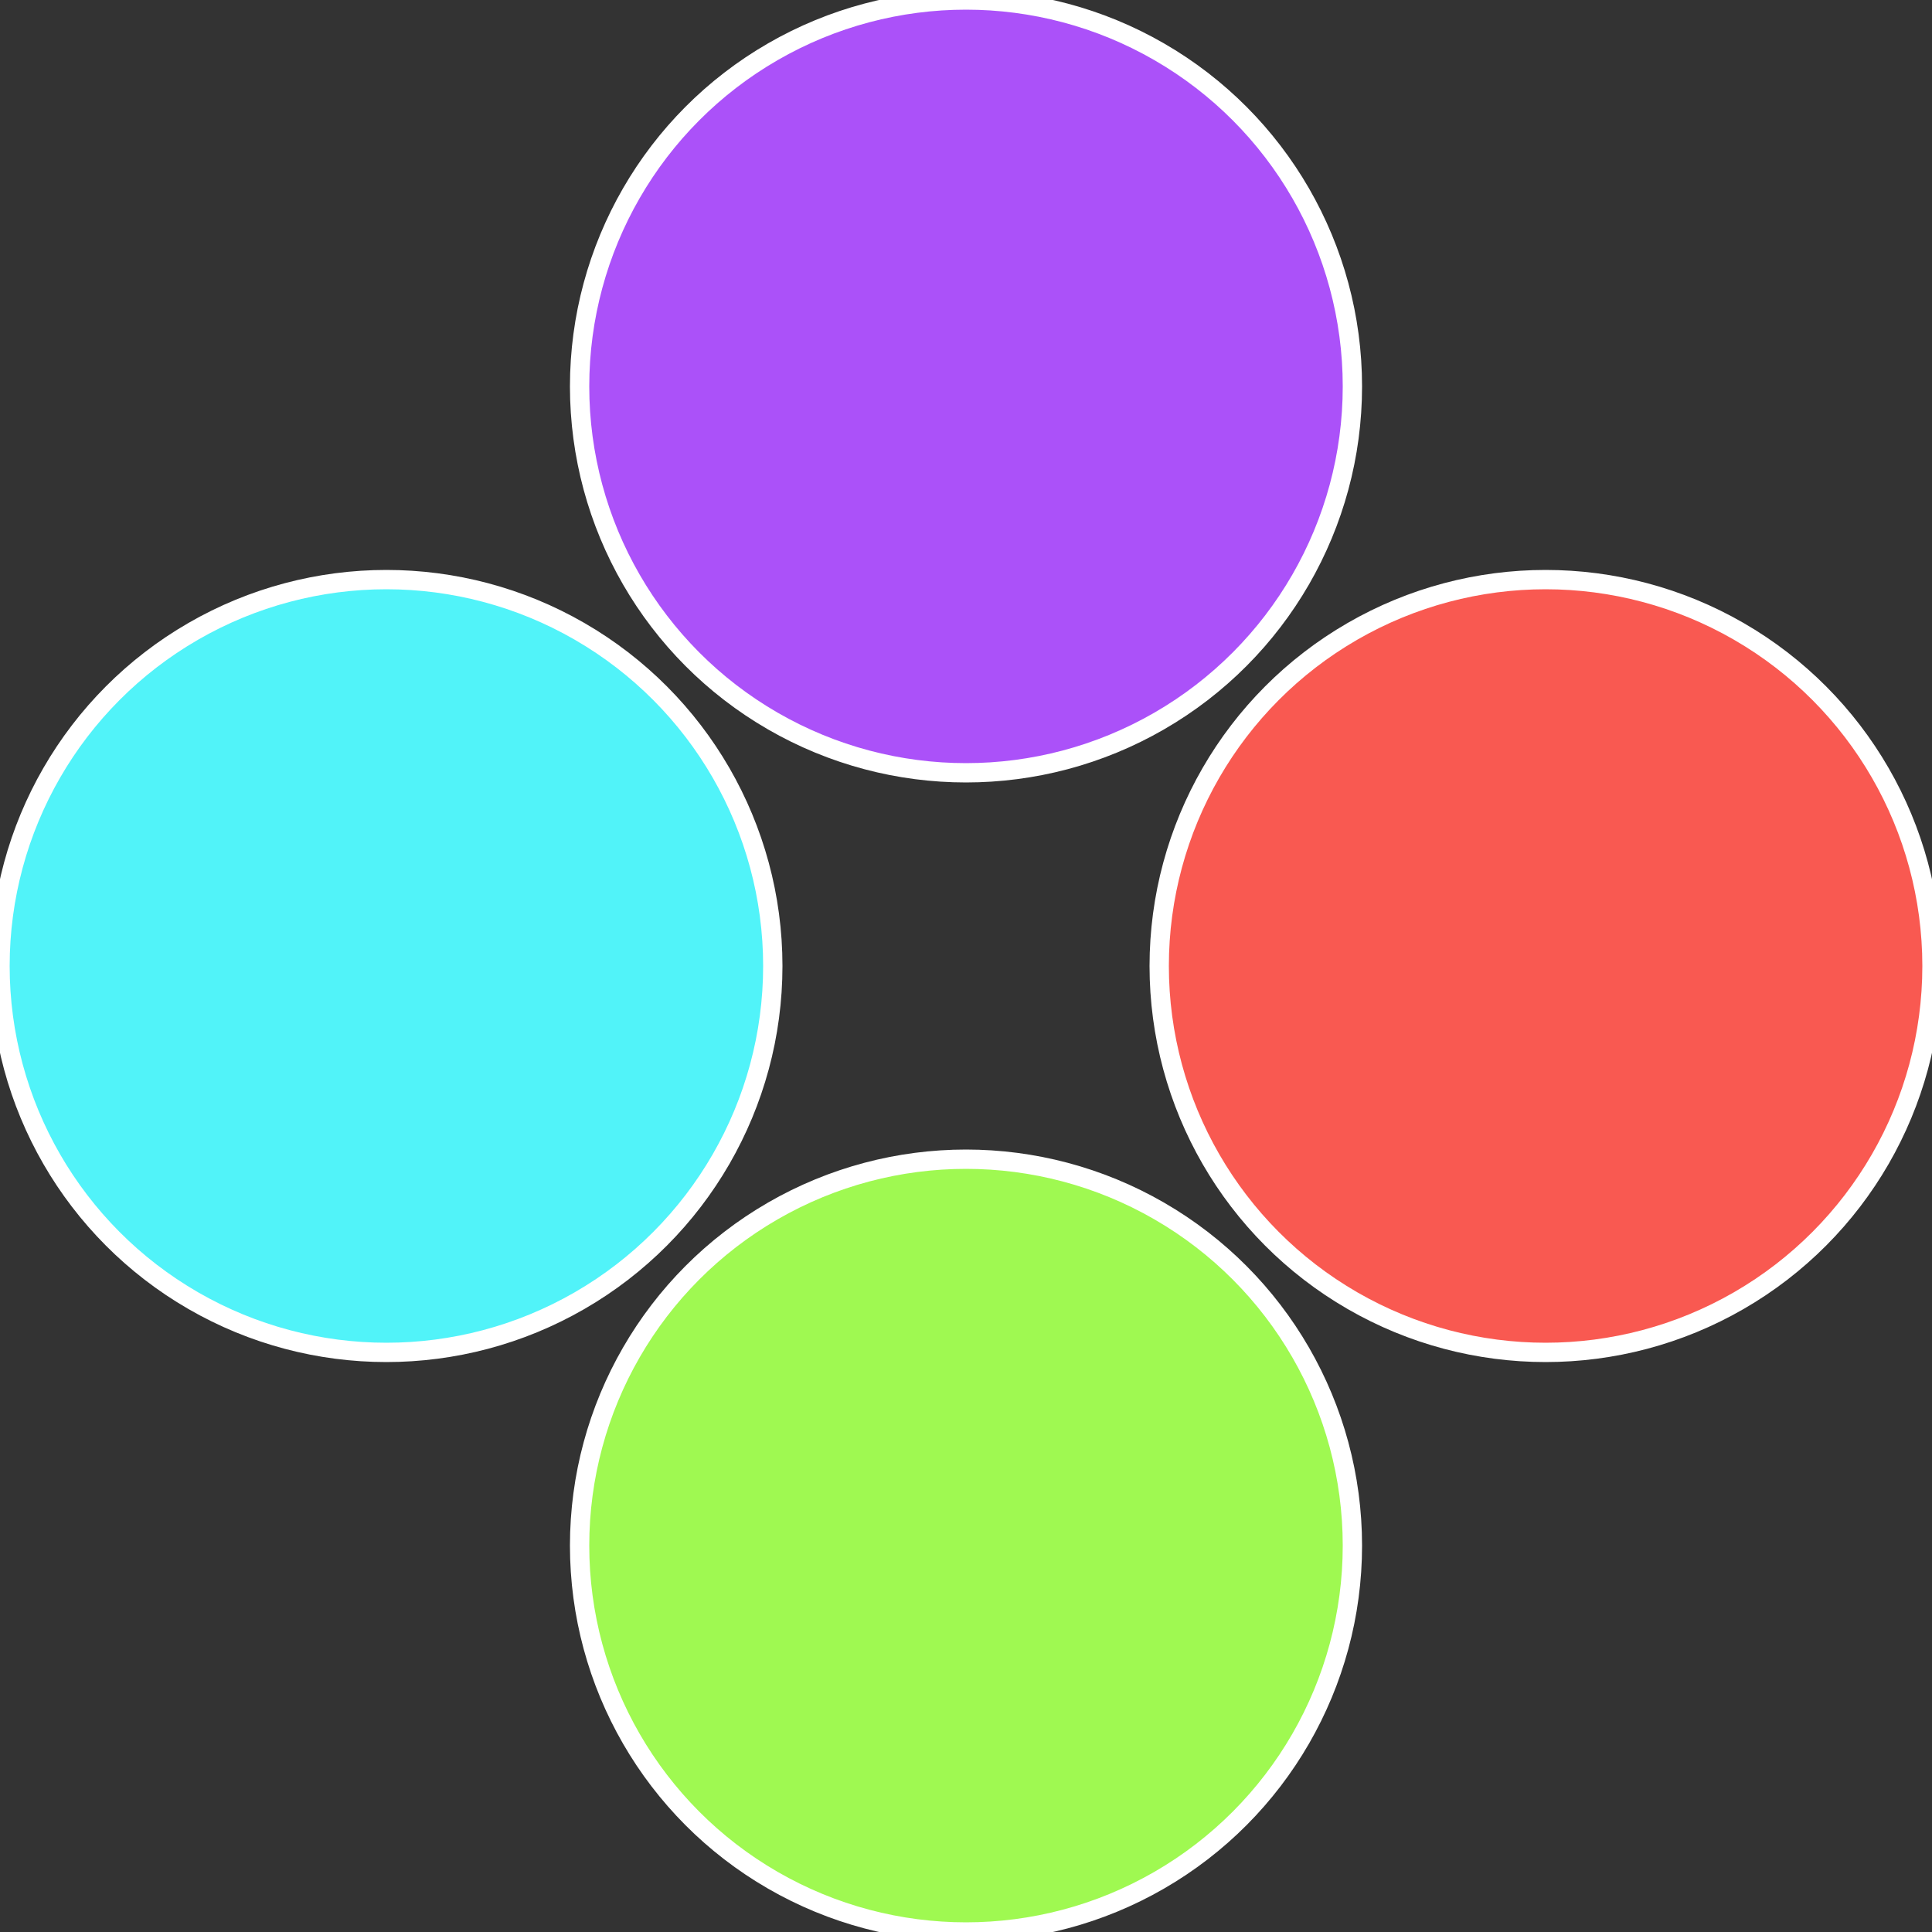 <?xml version="1.0" standalone="no"?>
<svg width="500" height="500" viewBox="-1 -1 2 2" xmlns="http://www.w3.org/2000/svg">
 
                <rect x="-1" y="-1" width="2" height="2" fill="#333333" stroke="none"/>
 
                <circle cx="0.6" cy="0" r="0.4" fill="#f95951" stroke="#fff" stroke-width="1%" />
             
                <circle cx="3.6739403974421E-17" cy="0.6" r="0.4" fill="#9ff951" stroke="#fff" stroke-width="1%" />
             
                <circle cx="-0.6" cy="7.3478807948841E-17" r="0.4" fill="#51f3f9" stroke="#fff" stroke-width="1%" />
             
                <circle cx="-1.1021821192326E-16" cy="-0.6" r="0.4" fill="#ab51f9" stroke="#fff" stroke-width="1%" />
            </svg>
